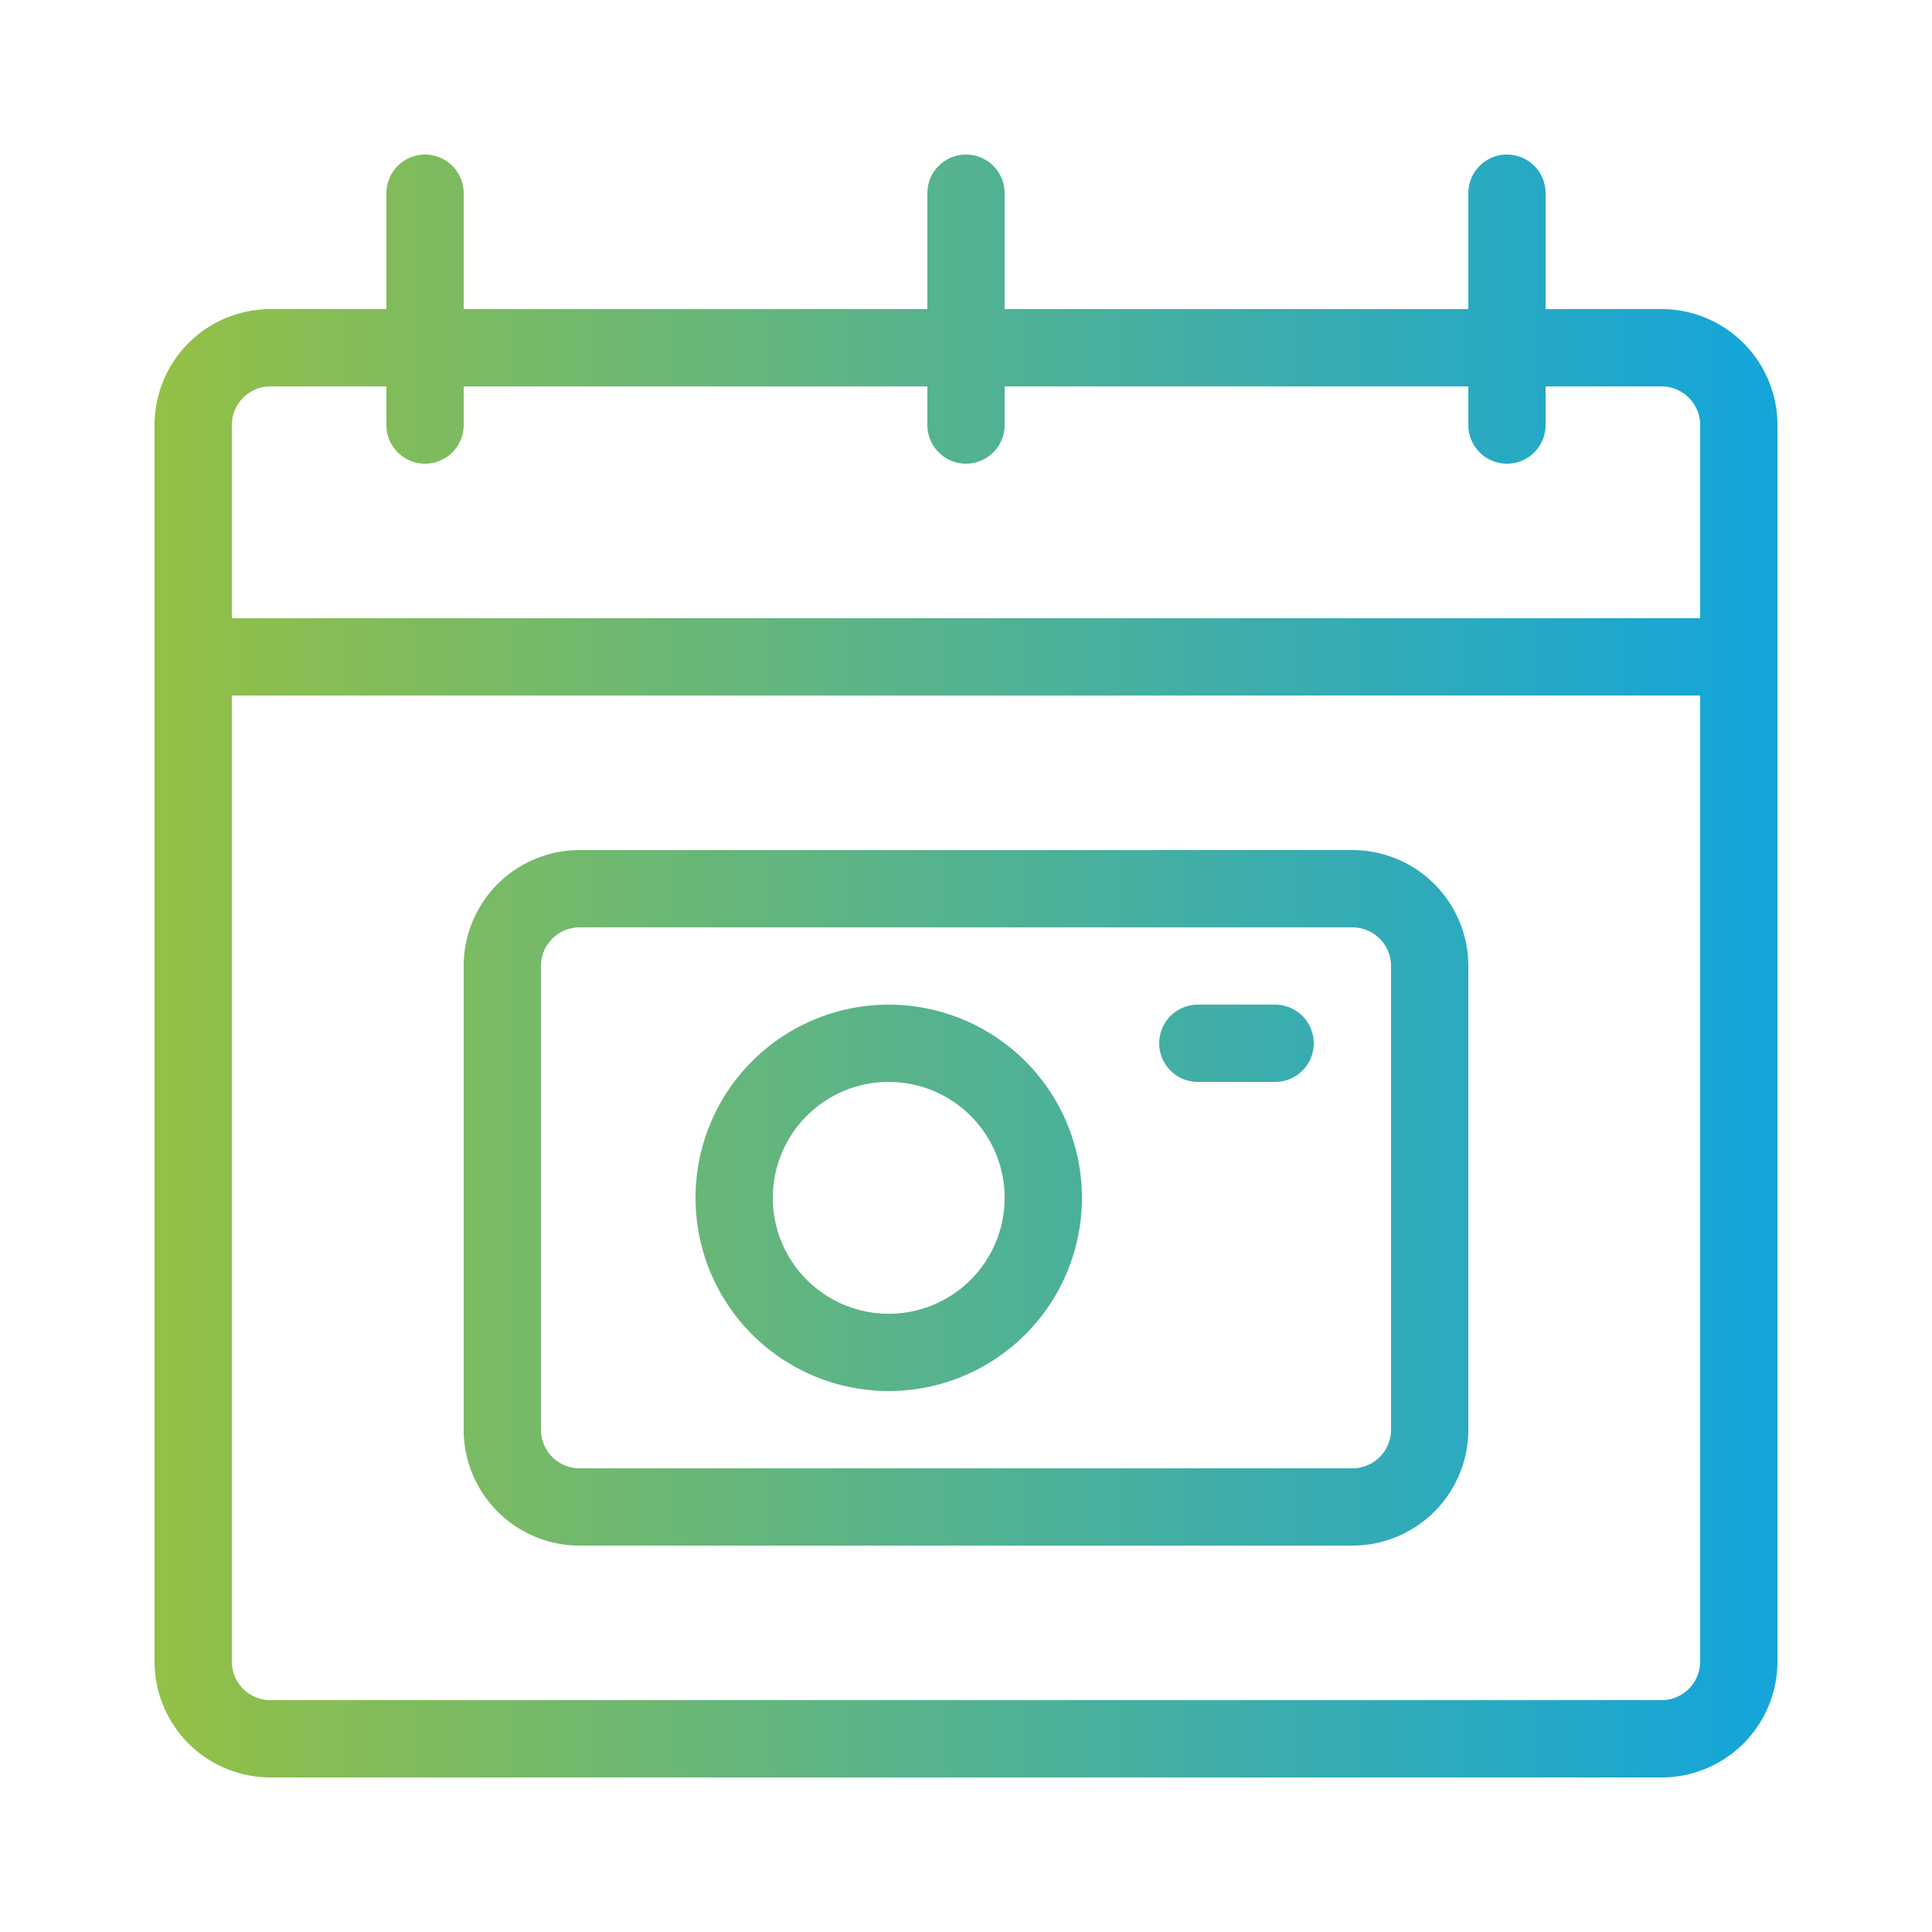 <svg xmlns="http://www.w3.org/2000/svg" version="1.1" xmlns:xlink="http://www.w3.org/1999/xlink" width="512" height="512" x="0" y="0" viewBox="0 0 25 25" style="enable-background:new 0 0 512 512" xml:space="preserve" class=""><g><linearGradient id="a" x1="2" x2="23" y1="12.5" y2="12.5" gradientUnits="userSpaceOnUse"><stop stop-opacity="1" stop-color="#94c045" offset="0"></stop><stop stop-opacity="1" stop-color="#94c045" offset="0"></stop><stop stop-opacity="1" stop-color="#15a5d9" offset="0.98"></stop><stop stop-opacity="1" stop-color="#15a5d9" offset="1"></stop></linearGradient><path fill="url(#a)" d="M21.5 4H20V2.5a.5.5 0 0 0-1 0V4h-6V2.5a.5.5 0 0 0-1 0V4H6V2.5a.5.5 0 0 0-1 0V4H3.5A1.5 1.5 0 0 0 2 5.5v16A1.5 1.5 0 0 0 3.5 23h18a1.5 1.5 0 0 0 1.5-1.5v-16A1.5 1.5 0 0 0 21.5 4zm-18 1H5v.5a.5.5 0 0 0 1 0V5h6v.5a.5.5 0 0 0 1 0V5h6v.5a.5.5 0 0 0 1 0V5h1.5a.5.5 0 0 1 .5.5V8H3V5.5a.5.5 0 0 1 .5-.5zm18 17h-18a.5.5 0 0 1-.5-.5V9h19v12.5a.5.5 0 0 1-.5.5zm-4-11h-10A1.5 1.5 0 0 0 6 12.5v6A1.5 1.5 0 0 0 7.5 20h10a1.5 1.5 0 0 0 1.5-1.5v-6a1.5 1.5 0 0 0-1.5-1.5zm.5 7.5a.5.5 0 0 1-.5.5h-10a.5.5 0 0 1-.5-.5v-6a.5.5 0 0 1 .5-.5h10a.5.5 0 0 1 .5.5zM11.5 13a2.5 2.5 0 1 0 2.5 2.5 2.5 2.5 0 0 0-2.5-2.5zm0 4a1.5 1.5 0 1 1 1.5-1.5 1.5 1.5 0 0 1-1.5 1.5zm5.5-3.5a.5.5 0 0 1-.5.5h-1a.5.5 0 0 1 0-1h1a.5.5 0 0 1 .5.5z" data-name="Layer 17" opacity="1" data-original="url(#a)"></path></g></svg>